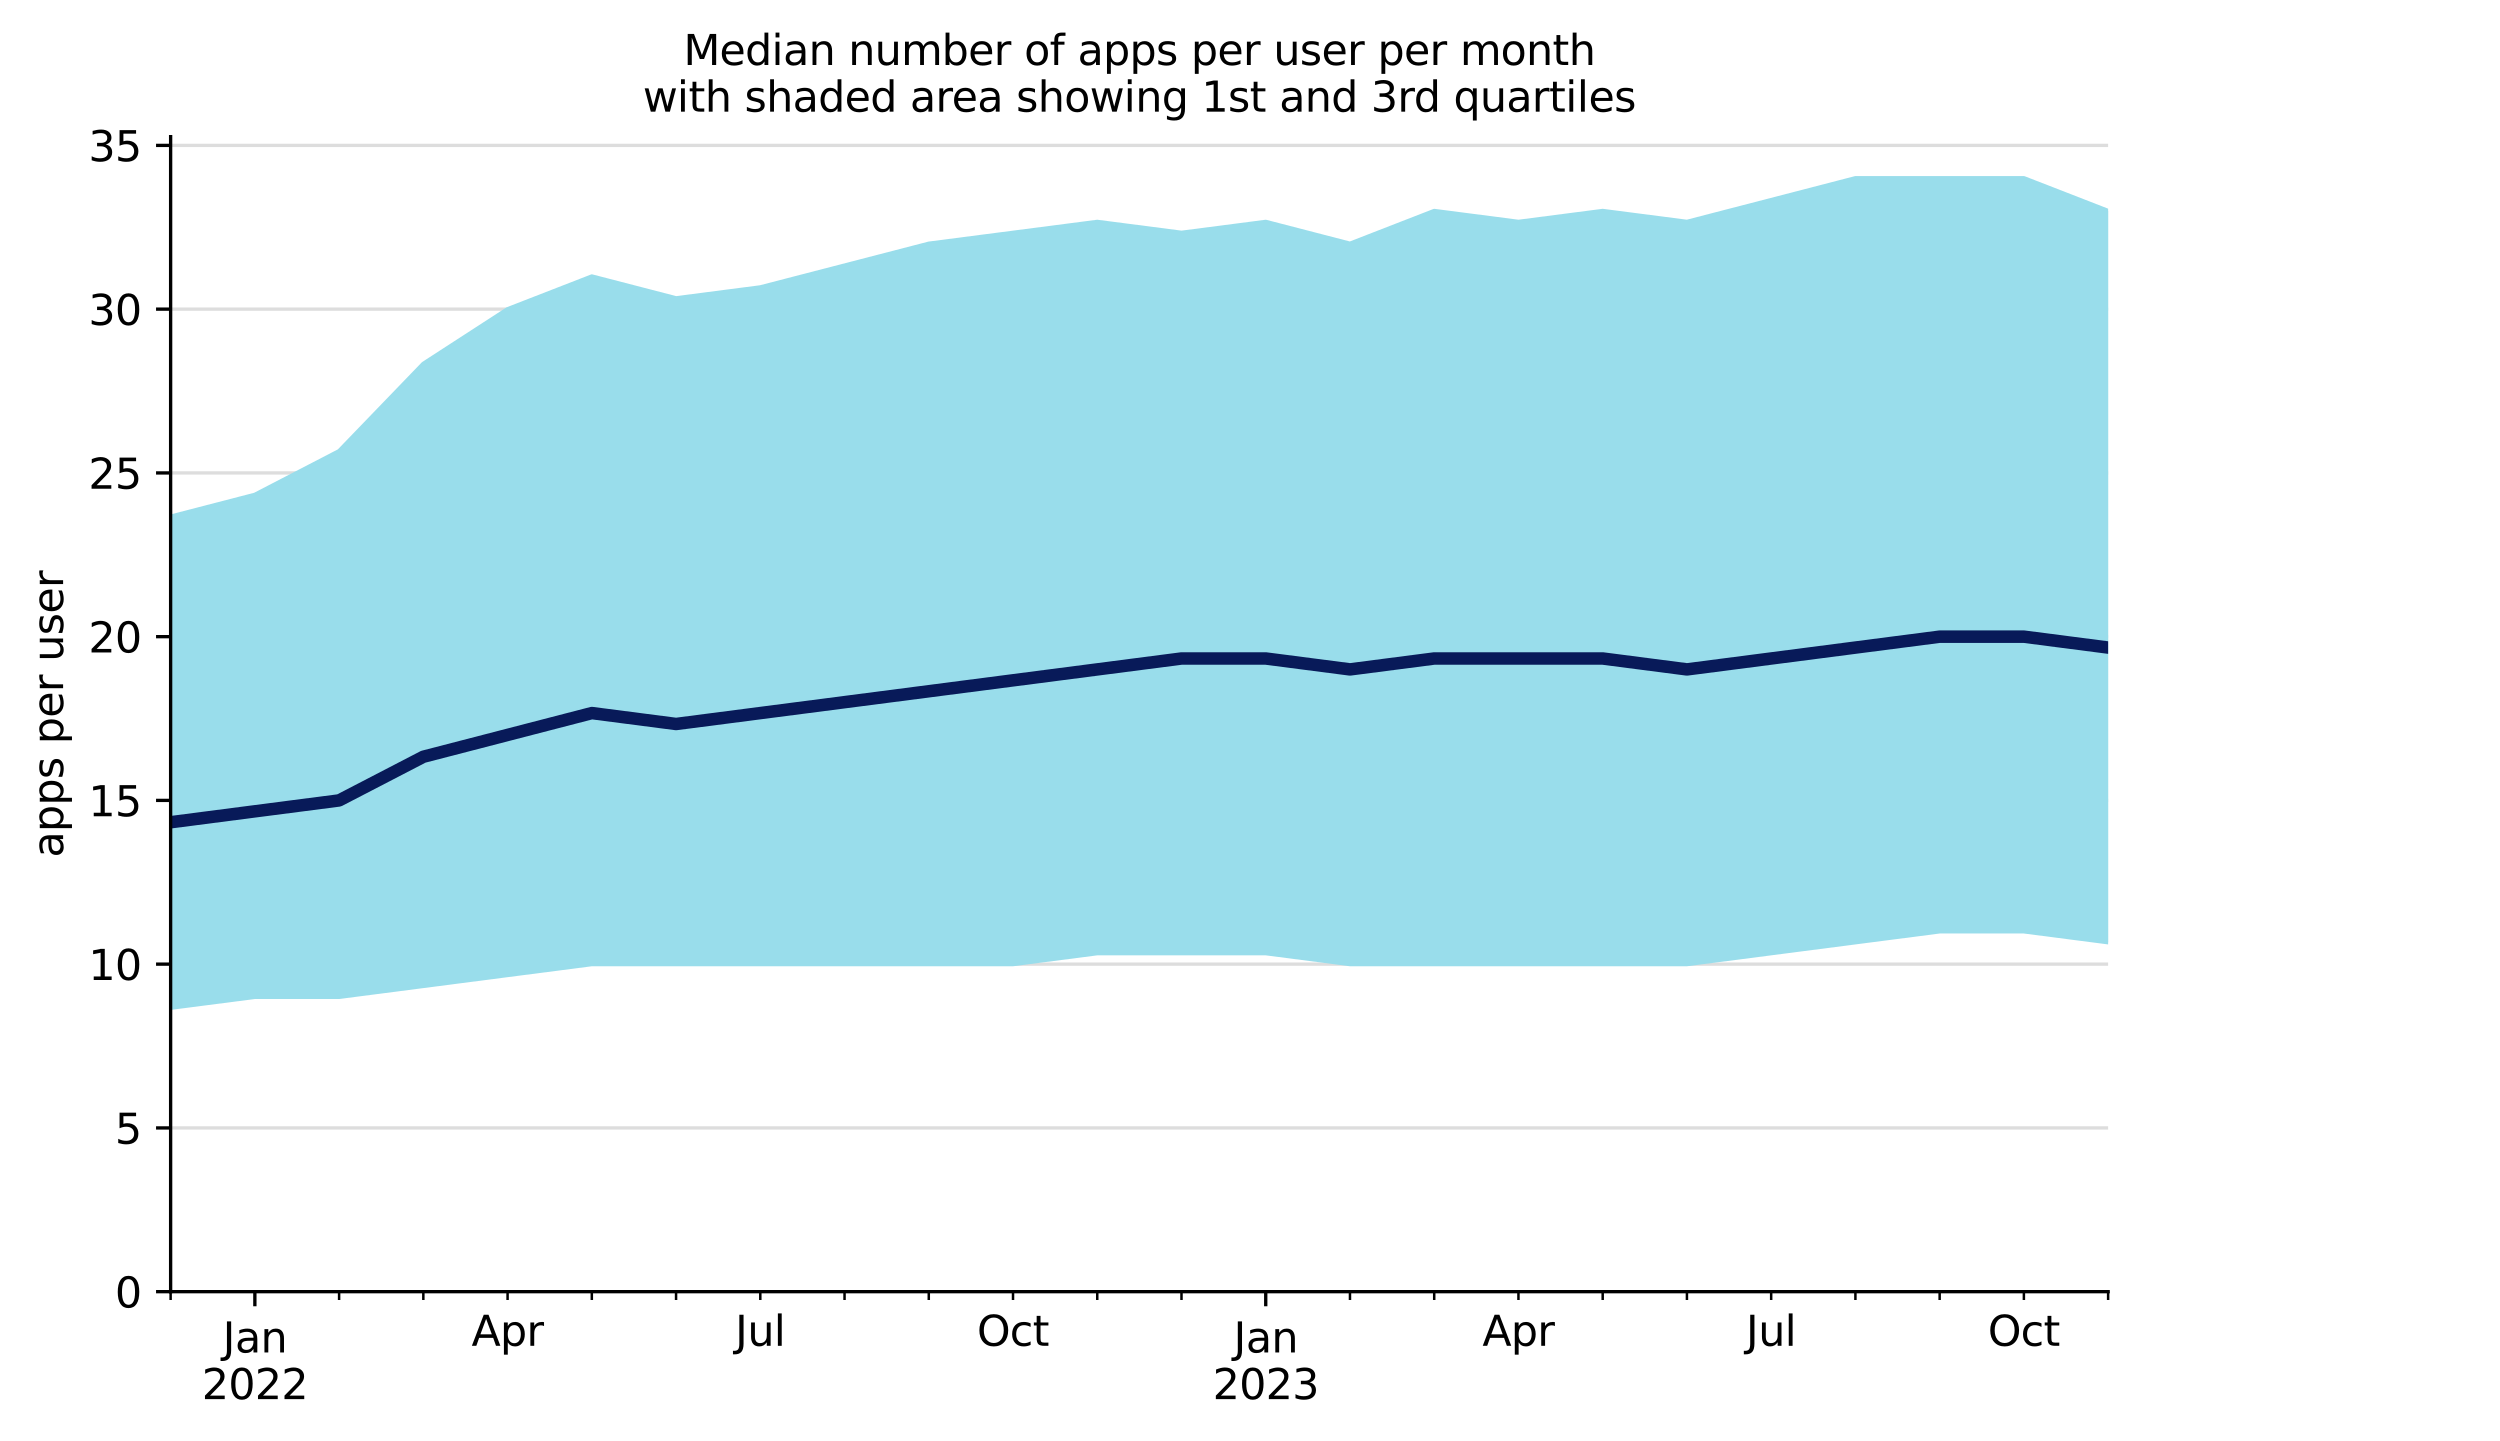 <?xml version="1.0" encoding="UTF-8" standalone="no"?>
<svg xmlns:xlink="http://www.w3.org/1999/xlink" xmlns="http://www.w3.org/2000/svg" width="600pt" height="345.8pt" viewBox="0 0 600 345.8" version="1.1">
  <defs>
    <style type="text/css">*{stroke-linejoin: round; stroke-linecap: butt}</style>
  </defs>
  <g id="figure_1">
    <g id="patch_1">
      <path d="M 0 345.8  L 600 345.8  L 600 0  L 0 0  z " style="fill: #ffffff"></path>
    </g>
    <g id="axes_1">
      <g id="patch_2">
        <path d="M 40.95 310  L 505.95 310  L 505.95 32.8  L 40.95 32.8  z " style="fill: #ffffff"></path>
      </g>
      <g id="matplotlib.axis_1">
        <g id="xtick_1">
          <g id="line2d_1">
            <defs>
              <path id="m7f5c9df561" d="M 0 0  L 0 3.5  " style="stroke: #000000; stroke-width: 0.8"></path>
            </defs>
            <g>
              <use xlink:href="#m7f5c9df561" x="61.167" y="310" style="stroke: #000000; stroke-width: 0.8"></use>
            </g>
          </g>
          <g id="text_1">
            <!-- Jan -->
            <g transform="translate(53.46 324.598) scale(0.1 -0.1)">
              <defs>
                <path id="DejaVuSans-4a" d="M 628 4666  L 1259 4666  L 1259 325  Q 1259 -519 939 -900  Q 619 -1281 -91 -1281  L -331 -1281  L -331 -750  L -134 -750  Q 284 -750 456 -515  Q 628 -281 628 325  L 628 4666  z " transform="scale(0.016)"></path>
                <path id="DejaVuSans-61" d="M 2194 1759  Q 1497 1759 1228 1600  Q 959 1441 959 1056  Q 959 750 1161 570  Q 1363 391 1709 391  Q 2188 391 2477 730  Q 2766 1069 2766 1631  L 2766 1759  L 2194 1759  z M 3341 1997  L 3341 0  L 2766 0  L 2766 531  Q 2569 213 2275 61  Q 1981 -91 1556 -91  Q 1019 -91 701 211  Q 384 513 384 1019  Q 384 1609 779 1909  Q 1175 2209 1959 2209  L 2766 2209  L 2766 2266  Q 2766 2663 2505 2880  Q 2244 3097 1772 3097  Q 1472 3097 1187 3025  Q 903 2953 641 2809  L 641 3341  Q 956 3463 1253 3523  Q 1550 3584 1831 3584  Q 2591 3584 2966 3190  Q 3341 2797 3341 1997  z " transform="scale(0.016)"></path>
                <path id="DejaVuSans-6e" d="M 3513 2113  L 3513 0  L 2938 0  L 2938 2094  Q 2938 2591 2744 2837  Q 2550 3084 2163 3084  Q 1697 3084 1428 2787  Q 1159 2491 1159 1978  L 1159 0  L 581 0  L 581 3500  L 1159 3500  L 1159 2956  Q 1366 3272 1645 3428  Q 1925 3584 2291 3584  Q 2894 3584 3203 3211  Q 3513 2838 3513 2113  z " transform="scale(0.016)"></path>
              </defs>
              <use xlink:href="#DejaVuSans-4a"></use>
              <use xlink:href="#DejaVuSans-61" x="29.492"></use>
              <use xlink:href="#DejaVuSans-6e" x="90.771"></use>
            </g>
            <!-- 2022 -->
            <g transform="translate(48.442 335.796) scale(0.1 -0.1)">
              <defs>
                <path id="DejaVuSans-32" d="M 1228 531  L 3431 531  L 3431 0  L 469 0  L 469 531  Q 828 903 1448 1529  Q 2069 2156 2228 2338  Q 2531 2678 2651 2914  Q 2772 3150 2772 3378  Q 2772 3750 2511 3984  Q 2250 4219 1831 4219  Q 1534 4219 1204 4116  Q 875 4013 500 3803  L 500 4441  Q 881 4594 1212 4672  Q 1544 4750 1819 4750  Q 2544 4750 2975 4387  Q 3406 4025 3406 3419  Q 3406 3131 3298 2873  Q 3191 2616 2906 2266  Q 2828 2175 2409 1742  Q 1991 1309 1228 531  z " transform="scale(0.016)"></path>
                <path id="DejaVuSans-30" d="M 2034 4250  Q 1547 4250 1301 3770  Q 1056 3291 1056 2328  Q 1056 1369 1301 889  Q 1547 409 2034 409  Q 2525 409 2770 889  Q 3016 1369 3016 2328  Q 3016 3291 2770 3770  Q 2525 4250 2034 4250  z M 2034 4750  Q 2819 4750 3233 4129  Q 3647 3509 3647 2328  Q 3647 1150 3233 529  Q 2819 -91 2034 -91  Q 1250 -91 836 529  Q 422 1150 422 2328  Q 422 3509 836 4129  Q 1250 4750 2034 4750  z " transform="scale(0.016)"></path>
              </defs>
              <use xlink:href="#DejaVuSans-32"></use>
              <use xlink:href="#DejaVuSans-30" x="63.623"></use>
              <use xlink:href="#DejaVuSans-32" x="127.246"></use>
              <use xlink:href="#DejaVuSans-32" x="190.869"></use>
            </g>
          </g>
        </g>
        <g id="xtick_2">
          <g id="line2d_2">
            <g>
              <use xlink:href="#m7f5c9df561" x="303.776" y="310" style="stroke: #000000; stroke-width: 0.8"></use>
            </g>
          </g>
          <g id="text_2">
            <!-- Jan -->
            <g transform="translate(296.068 324.598) scale(0.1 -0.1)">
              <use xlink:href="#DejaVuSans-4a"></use>
              <use xlink:href="#DejaVuSans-61" x="29.492"></use>
              <use xlink:href="#DejaVuSans-6e" x="90.771"></use>
            </g>
            <!-- 2023 -->
            <g transform="translate(291.051 335.796) scale(0.1 -0.1)">
              <defs>
                <path id="DejaVuSans-33" d="M 2597 2516  Q 3050 2419 3304 2112  Q 3559 1806 3559 1356  Q 3559 666 3084 287  Q 2609 -91 1734 -91  Q 1441 -91 1130 -33  Q 819 25 488 141  L 488 750  Q 750 597 1062 519  Q 1375 441 1716 441  Q 2309 441 2620 675  Q 2931 909 2931 1356  Q 2931 1769 2642 2001  Q 2353 2234 1838 2234  L 1294 2234  L 1294 2753  L 1863 2753  Q 2328 2753 2575 2939  Q 2822 3125 2822 3475  Q 2822 3834 2567 4026  Q 2313 4219 1838 4219  Q 1578 4219 1281 4162  Q 984 4106 628 3988  L 628 4550  Q 988 4650 1302 4700  Q 1616 4750 1894 4750  Q 2613 4750 3031 4423  Q 3450 4097 3450 3541  Q 3450 3153 3228 2886  Q 3006 2619 2597 2516  z " transform="scale(0.016)"></path>
              </defs>
              <use xlink:href="#DejaVuSans-32"></use>
              <use xlink:href="#DejaVuSans-30" x="63.623"></use>
              <use xlink:href="#DejaVuSans-32" x="127.246"></use>
              <use xlink:href="#DejaVuSans-33" x="190.869"></use>
            </g>
          </g>
        </g>
        <g id="xtick_3">
          <g id="line2d_3">
            <defs>
              <path id="mafe4a0d1cc" d="M 0 0  L 0 2  " style="stroke: #000000; stroke-width: 0.6"></path>
            </defs>
            <g>
              <use xlink:href="#mafe4a0d1cc" x="40.95" y="310" style="stroke: #000000; stroke-width: 0.6"></use>
            </g>
          </g>
        </g>
        <g id="xtick_4">
          <g id="line2d_4">
            <g>
              <use xlink:href="#mafe4a0d1cc" x="81.385" y="310" style="stroke: #000000; stroke-width: 0.6"></use>
            </g>
          </g>
        </g>
        <g id="xtick_5">
          <g id="line2d_5">
            <g>
              <use xlink:href="#mafe4a0d1cc" x="101.602" y="310" style="stroke: #000000; stroke-width: 0.6"></use>
            </g>
          </g>
        </g>
        <g id="xtick_6">
          <g id="line2d_6">
            <g>
              <use xlink:href="#mafe4a0d1cc" x="121.82" y="310" style="stroke: #000000; stroke-width: 0.6"></use>
            </g>
          </g>
          <g id="text_3">
            <!-- Apr -->
            <g transform="translate(113.17 322.998) scale(0.1 -0.1)">
              <defs>
                <path id="DejaVuSans-41" d="M 2188 4044  L 1331 1722  L 3047 1722  L 2188 4044  z M 1831 4666  L 2547 4666  L 4325 0  L 3669 0  L 3244 1197  L 1141 1197  L 716 0  L 50 0  L 1831 4666  z " transform="scale(0.016)"></path>
                <path id="DejaVuSans-70" d="M 1159 525  L 1159 -1331  L 581 -1331  L 581 3500  L 1159 3500  L 1159 2969  Q 1341 3281 1617 3432  Q 1894 3584 2278 3584  Q 2916 3584 3314 3078  Q 3713 2572 3713 1747  Q 3713 922 3314 415  Q 2916 -91 2278 -91  Q 1894 -91 1617 61  Q 1341 213 1159 525  z M 3116 1747  Q 3116 2381 2855 2742  Q 2594 3103 2138 3103  Q 1681 3103 1420 2742  Q 1159 2381 1159 1747  Q 1159 1113 1420 752  Q 1681 391 2138 391  Q 2594 391 2855 752  Q 3116 1113 3116 1747  z " transform="scale(0.016)"></path>
                <path id="DejaVuSans-72" d="M 2631 2963  Q 2534 3019 2420 3045  Q 2306 3072 2169 3072  Q 1681 3072 1420 2755  Q 1159 2438 1159 1844  L 1159 0  L 581 0  L 581 3500  L 1159 3500  L 1159 2956  Q 1341 3275 1631 3429  Q 1922 3584 2338 3584  Q 2397 3584 2469 3576  Q 2541 3569 2628 3553  L 2631 2963  z " transform="scale(0.016)"></path>
              </defs>
              <use xlink:href="#DejaVuSans-41"></use>
              <use xlink:href="#DejaVuSans-70" x="68.408"></use>
              <use xlink:href="#DejaVuSans-72" x="131.885"></use>
            </g>
          </g>
        </g>
        <g id="xtick_7">
          <g id="line2d_7">
            <g>
              <use xlink:href="#mafe4a0d1cc" x="142.037" y="310" style="stroke: #000000; stroke-width: 0.6"></use>
            </g>
          </g>
        </g>
        <g id="xtick_8">
          <g id="line2d_8">
            <g>
              <use xlink:href="#mafe4a0d1cc" x="162.254" y="310" style="stroke: #000000; stroke-width: 0.6"></use>
            </g>
          </g>
        </g>
        <g id="xtick_9">
          <g id="line2d_9">
            <g>
              <use xlink:href="#mafe4a0d1cc" x="182.472" y="310" style="stroke: #000000; stroke-width: 0.6"></use>
            </g>
          </g>
          <g id="text_4">
            <!-- Jul -->
            <g transform="translate(176.439 322.998) scale(0.1 -0.1)">
              <defs>
                <path id="DejaVuSans-75" d="M 544 1381  L 544 3500  L 1119 3500  L 1119 1403  Q 1119 906 1312 657  Q 1506 409 1894 409  Q 2359 409 2629 706  Q 2900 1003 2900 1516  L 2900 3500  L 3475 3500  L 3475 0  L 2900 0  L 2900 538  Q 2691 219 2414 64  Q 2138 -91 1772 -91  Q 1169 -91 856 284  Q 544 659 544 1381  z M 1991 3584  L 1991 3584  z " transform="scale(0.016)"></path>
                <path id="DejaVuSans-6c" d="M 603 4863  L 1178 4863  L 1178 0  L 603 0  L 603 4863  z " transform="scale(0.016)"></path>
              </defs>
              <use xlink:href="#DejaVuSans-4a"></use>
              <use xlink:href="#DejaVuSans-75" x="29.492"></use>
              <use xlink:href="#DejaVuSans-6c" x="92.871"></use>
            </g>
          </g>
        </g>
        <g id="xtick_10">
          <g id="line2d_10">
            <g>
              <use xlink:href="#mafe4a0d1cc" x="202.689" y="310" style="stroke: #000000; stroke-width: 0.6"></use>
            </g>
          </g>
        </g>
        <g id="xtick_11">
          <g id="line2d_11">
            <g>
              <use xlink:href="#mafe4a0d1cc" x="222.907" y="310" style="stroke: #000000; stroke-width: 0.6"></use>
            </g>
          </g>
        </g>
        <g id="xtick_12">
          <g id="line2d_12">
            <g>
              <use xlink:href="#mafe4a0d1cc" x="243.124" y="310" style="stroke: #000000; stroke-width: 0.6"></use>
            </g>
          </g>
          <g id="text_5">
            <!-- Oct -->
            <g transform="translate(234.479 322.998) scale(0.1 -0.1)">
              <defs>
                <path id="DejaVuSans-4f" d="M 2522 4238  Q 1834 4238 1429 3725  Q 1025 3213 1025 2328  Q 1025 1447 1429 934  Q 1834 422 2522 422  Q 3209 422 3611 934  Q 4013 1447 4013 2328  Q 4013 3213 3611 3725  Q 3209 4238 2522 4238  z M 2522 4750  Q 3503 4750 4090 4092  Q 4678 3434 4678 2328  Q 4678 1225 4090 567  Q 3503 -91 2522 -91  Q 1538 -91 948 565  Q 359 1222 359 2328  Q 359 3434 948 4092  Q 1538 4750 2522 4750  z " transform="scale(0.016)"></path>
                <path id="DejaVuSans-63" d="M 3122 3366  L 3122 2828  Q 2878 2963 2633 3030  Q 2388 3097 2138 3097  Q 1578 3097 1268 2742  Q 959 2388 959 1747  Q 959 1106 1268 751  Q 1578 397 2138 397  Q 2388 397 2633 464  Q 2878 531 3122 666  L 3122 134  Q 2881 22 2623 -34  Q 2366 -91 2075 -91  Q 1284 -91 818 406  Q 353 903 353 1747  Q 353 2603 823 3093  Q 1294 3584 2113 3584  Q 2378 3584 2631 3529  Q 2884 3475 3122 3366  z " transform="scale(0.016)"></path>
                <path id="DejaVuSans-74" d="M 1172 4494  L 1172 3500  L 2356 3500  L 2356 3053  L 1172 3053  L 1172 1153  Q 1172 725 1289 603  Q 1406 481 1766 481  L 2356 481  L 2356 0  L 1766 0  Q 1100 0 847 248  Q 594 497 594 1153  L 594 3053  L 172 3053  L 172 3500  L 594 3500  L 594 4494  L 1172 4494  z " transform="scale(0.016)"></path>
              </defs>
              <use xlink:href="#DejaVuSans-4f"></use>
              <use xlink:href="#DejaVuSans-63" x="78.711"></use>
              <use xlink:href="#DejaVuSans-74" x="133.691"></use>
            </g>
          </g>
        </g>
        <g id="xtick_13">
          <g id="line2d_13">
            <g>
              <use xlink:href="#mafe4a0d1cc" x="263.341" y="310" style="stroke: #000000; stroke-width: 0.6"></use>
            </g>
          </g>
        </g>
        <g id="xtick_14">
          <g id="line2d_14">
            <g>
              <use xlink:href="#mafe4a0d1cc" x="283.559" y="310" style="stroke: #000000; stroke-width: 0.6"></use>
            </g>
          </g>
        </g>
        <g id="xtick_15">
          <g id="line2d_15">
            <g>
              <use xlink:href="#mafe4a0d1cc" x="323.993" y="310" style="stroke: #000000; stroke-width: 0.6"></use>
            </g>
          </g>
        </g>
        <g id="xtick_16">
          <g id="line2d_16">
            <g>
              <use xlink:href="#mafe4a0d1cc" x="344.211" y="310" style="stroke: #000000; stroke-width: 0.6"></use>
            </g>
          </g>
        </g>
        <g id="xtick_17">
          <g id="line2d_17">
            <g>
              <use xlink:href="#mafe4a0d1cc" x="364.428" y="310" style="stroke: #000000; stroke-width: 0.6"></use>
            </g>
          </g>
          <g id="text_6">
            <!-- Apr -->
            <g transform="translate(355.778 322.998) scale(0.1 -0.1)">
              <use xlink:href="#DejaVuSans-41"></use>
              <use xlink:href="#DejaVuSans-70" x="68.408"></use>
              <use xlink:href="#DejaVuSans-72" x="131.885"></use>
            </g>
          </g>
        </g>
        <g id="xtick_18">
          <g id="line2d_18">
            <g>
              <use xlink:href="#mafe4a0d1cc" x="384.646" y="310" style="stroke: #000000; stroke-width: 0.6"></use>
            </g>
          </g>
        </g>
        <g id="xtick_19">
          <g id="line2d_19">
            <g>
              <use xlink:href="#mafe4a0d1cc" x="404.863" y="310" style="stroke: #000000; stroke-width: 0.6"></use>
            </g>
          </g>
        </g>
        <g id="xtick_20">
          <g id="line2d_20">
            <g>
              <use xlink:href="#mafe4a0d1cc" x="425.08" y="310" style="stroke: #000000; stroke-width: 0.6"></use>
            </g>
          </g>
          <g id="text_7">
            <!-- Jul -->
            <g transform="translate(419.048 322.998) scale(0.1 -0.1)">
              <use xlink:href="#DejaVuSans-4a"></use>
              <use xlink:href="#DejaVuSans-75" x="29.492"></use>
              <use xlink:href="#DejaVuSans-6c" x="92.871"></use>
            </g>
          </g>
        </g>
        <g id="xtick_21">
          <g id="line2d_21">
            <g>
              <use xlink:href="#mafe4a0d1cc" x="445.298" y="310" style="stroke: #000000; stroke-width: 0.6"></use>
            </g>
          </g>
        </g>
        <g id="xtick_22">
          <g id="line2d_22">
            <g>
              <use xlink:href="#mafe4a0d1cc" x="465.515" y="310" style="stroke: #000000; stroke-width: 0.6"></use>
            </g>
          </g>
        </g>
        <g id="xtick_23">
          <g id="line2d_23">
            <g>
              <use xlink:href="#mafe4a0d1cc" x="485.733" y="310" style="stroke: #000000; stroke-width: 0.6"></use>
            </g>
          </g>
          <g id="text_8">
            <!-- Oct -->
            <g transform="translate(477.087 322.998) scale(0.1 -0.1)">
              <use xlink:href="#DejaVuSans-4f"></use>
              <use xlink:href="#DejaVuSans-63" x="78.711"></use>
              <use xlink:href="#DejaVuSans-74" x="133.691"></use>
            </g>
          </g>
        </g>
        <g id="xtick_24">
          <g id="line2d_24">
            <g>
              <use xlink:href="#mafe4a0d1cc" x="505.95" y="310" style="stroke: #000000; stroke-width: 0.6"></use>
            </g>
          </g>
        </g>
      </g>
      <g id="matplotlib.axis_2">
        <g id="ytick_1">
          <g id="line2d_25">
            <path d="M 40.95 310  L 505.95 310  " clip-path="url(#p0f85b54c12)" style="fill: none; stroke: #dddddd; stroke-width: 0.8; stroke-linecap: square"></path>
          </g>
          <g id="line2d_26">
            <defs>
              <path id="m04ccb510fb" d="M 0 0  L -3.5 0  " style="stroke: #000000; stroke-width: 0.8"></path>
            </defs>
            <g>
              <use xlink:href="#m04ccb510fb" x="40.95" y="310" style="stroke: #000000; stroke-width: 0.8"></use>
            </g>
          </g>
          <g id="text_9">
            <!-- 0 -->
            <g transform="translate(27.587 313.799) scale(0.1 -0.1)">
              <use xlink:href="#DejaVuSans-30"></use>
            </g>
          </g>
        </g>
        <g id="ytick_2">
          <g id="line2d_27">
            <path d="M 40.95 270.699  L 505.95 270.699  " clip-path="url(#p0f85b54c12)" style="fill: none; stroke: #dddddd; stroke-width: 0.8; stroke-linecap: square"></path>
          </g>
          <g id="line2d_28">
            <g>
              <use xlink:href="#m04ccb510fb" x="40.95" y="270.699" style="stroke: #000000; stroke-width: 0.8"></use>
            </g>
          </g>
          <g id="text_10">
            <!-- 5 -->
            <g transform="translate(27.587 274.499) scale(0.1 -0.1)">
              <defs>
                <path id="DejaVuSans-35" d="M 691 4666  L 3169 4666  L 3169 4134  L 1269 4134  L 1269 2991  Q 1406 3038 1543 3061  Q 1681 3084 1819 3084  Q 2600 3084 3056 2656  Q 3513 2228 3513 1497  Q 3513 744 3044 326  Q 2575 -91 1722 -91  Q 1428 -91 1123 -41  Q 819 9 494 109  L 494 744  Q 775 591 1075 516  Q 1375 441 1709 441  Q 2250 441 2565 725  Q 2881 1009 2881 1497  Q 2881 1984 2565 2268  Q 2250 2553 1709 2553  Q 1456 2553 1204 2497  Q 953 2441 691 2322  L 691 4666  z " transform="scale(0.016)"></path>
              </defs>
              <use xlink:href="#DejaVuSans-35"></use>
            </g>
          </g>
        </g>
        <g id="ytick_3">
          <g id="line2d_29">
            <path d="M 40.95 231.399  L 505.95 231.399  " clip-path="url(#p0f85b54c12)" style="fill: none; stroke: #dddddd; stroke-width: 0.8; stroke-linecap: square"></path>
          </g>
          <g id="line2d_30">
            <g>
              <use xlink:href="#m04ccb510fb" x="40.95" y="231.399" style="stroke: #000000; stroke-width: 0.8"></use>
            </g>
          </g>
          <g id="text_11">
            <!-- 10 -->
            <g transform="translate(21.225 235.198) scale(0.1 -0.1)">
              <defs>
                <path id="DejaVuSans-31" d="M 794 531  L 1825 531  L 1825 4091  L 703 3866  L 703 4441  L 1819 4666  L 2450 4666  L 2450 531  L 3481 531  L 3481 0  L 794 0  L 794 531  z " transform="scale(0.016)"></path>
              </defs>
              <use xlink:href="#DejaVuSans-31"></use>
              <use xlink:href="#DejaVuSans-30" x="63.623"></use>
            </g>
          </g>
        </g>
        <g id="ytick_4">
          <g id="line2d_31">
            <path d="M 40.95 192.098  L 505.95 192.098  " clip-path="url(#p0f85b54c12)" style="fill: none; stroke: #dddddd; stroke-width: 0.8; stroke-linecap: square"></path>
          </g>
          <g id="line2d_32">
            <g>
              <use xlink:href="#m04ccb510fb" x="40.95" y="192.098" style="stroke: #000000; stroke-width: 0.8"></use>
            </g>
          </g>
          <g id="text_12">
            <!-- 15 -->
            <g transform="translate(21.225 195.898) scale(0.1 -0.1)">
              <use xlink:href="#DejaVuSans-31"></use>
              <use xlink:href="#DejaVuSans-35" x="63.623"></use>
            </g>
          </g>
        </g>
        <g id="ytick_5">
          <g id="line2d_33">
            <path d="M 40.95 152.798  L 505.95 152.798  " clip-path="url(#p0f85b54c12)" style="fill: none; stroke: #dddddd; stroke-width: 0.8; stroke-linecap: square"></path>
          </g>
          <g id="line2d_34">
            <g>
              <use xlink:href="#m04ccb510fb" x="40.95" y="152.798" style="stroke: #000000; stroke-width: 0.8"></use>
            </g>
          </g>
          <g id="text_13">
            <!-- 20 -->
            <g transform="translate(21.225 156.597) scale(0.1 -0.1)">
              <use xlink:href="#DejaVuSans-32"></use>
              <use xlink:href="#DejaVuSans-30" x="63.623"></use>
            </g>
          </g>
        </g>
        <g id="ytick_6">
          <g id="line2d_35">
            <path d="M 40.95 113.497  L 505.95 113.497  " clip-path="url(#p0f85b54c12)" style="fill: none; stroke: #dddddd; stroke-width: 0.8; stroke-linecap: square"></path>
          </g>
          <g id="line2d_36">
            <g>
              <use xlink:href="#m04ccb510fb" x="40.95" y="113.497" style="stroke: #000000; stroke-width: 0.8"></use>
            </g>
          </g>
          <g id="text_14">
            <!-- 25 -->
            <g transform="translate(21.225 117.296) scale(0.1 -0.1)">
              <use xlink:href="#DejaVuSans-32"></use>
              <use xlink:href="#DejaVuSans-35" x="63.623"></use>
            </g>
          </g>
        </g>
        <g id="ytick_7">
          <g id="line2d_37">
            <path d="M 40.95 74.197  L 505.95 74.197  " clip-path="url(#p0f85b54c12)" style="fill: none; stroke: #dddddd; stroke-width: 0.8; stroke-linecap: square"></path>
          </g>
          <g id="line2d_38">
            <g>
              <use xlink:href="#m04ccb510fb" x="40.95" y="74.197" style="stroke: #000000; stroke-width: 0.8"></use>
            </g>
          </g>
          <g id="text_15">
            <!-- 30 -->
            <g transform="translate(21.225 77.996) scale(0.1 -0.1)">
              <use xlink:href="#DejaVuSans-33"></use>
              <use xlink:href="#DejaVuSans-30" x="63.623"></use>
            </g>
          </g>
        </g>
        <g id="ytick_8">
          <g id="line2d_39">
            <path d="M 40.95 34.896  L 505.95 34.896  " clip-path="url(#p0f85b54c12)" style="fill: none; stroke: #dddddd; stroke-width: 0.8; stroke-linecap: square"></path>
          </g>
          <g id="line2d_40">
            <g>
              <use xlink:href="#m04ccb510fb" x="40.95" y="34.896" style="stroke: #000000; stroke-width: 0.8"></use>
            </g>
          </g>
          <g id="text_16">
            <!-- 35 -->
            <g transform="translate(21.225 38.695) scale(0.1 -0.1)">
              <use xlink:href="#DejaVuSans-33"></use>
              <use xlink:href="#DejaVuSans-35" x="63.623"></use>
            </g>
          </g>
        </g>
        <g id="text_17">
          <!-- apps per user -->
          <g transform="translate(15.145 205.807) rotate(-90) scale(0.1 -0.1)">
            <defs>
              <path id="DejaVuSans-73" d="M 2834 3397  L 2834 2853  Q 2591 2978 2328 3040  Q 2066 3103 1784 3103  Q 1356 3103 1142 2972  Q 928 2841 928 2578  Q 928 2378 1081 2264  Q 1234 2150 1697 2047  L 1894 2003  Q 2506 1872 2764 1633  Q 3022 1394 3022 966  Q 3022 478 2636 193  Q 2250 -91 1575 -91  Q 1294 -91 989 -36  Q 684 19 347 128  L 347 722  Q 666 556 975 473  Q 1284 391 1588 391  Q 1994 391 2212 530  Q 2431 669 2431 922  Q 2431 1156 2273 1281  Q 2116 1406 1581 1522  L 1381 1569  Q 847 1681 609 1914  Q 372 2147 372 2553  Q 372 3047 722 3315  Q 1072 3584 1716 3584  Q 2034 3584 2315 3537  Q 2597 3491 2834 3397  z " transform="scale(0.016)"></path>
              <path id="DejaVuSans-20" transform="scale(0.016)"></path>
              <path id="DejaVuSans-65" d="M 3597 1894  L 3597 1613  L 953 1613  Q 991 1019 1311 708  Q 1631 397 2203 397  Q 2534 397 2845 478  Q 3156 559 3463 722  L 3463 178  Q 3153 47 2828 -22  Q 2503 -91 2169 -91  Q 1331 -91 842 396  Q 353 884 353 1716  Q 353 2575 817 3079  Q 1281 3584 2069 3584  Q 2775 3584 3186 3129  Q 3597 2675 3597 1894  z M 3022 2063  Q 3016 2534 2758 2815  Q 2500 3097 2075 3097  Q 1594 3097 1305 2825  Q 1016 2553 972 2059  L 3022 2063  z " transform="scale(0.016)"></path>
            </defs>
            <use xlink:href="#DejaVuSans-61"></use>
            <use xlink:href="#DejaVuSans-70" x="61.279"></use>
            <use xlink:href="#DejaVuSans-70" x="124.756"></use>
            <use xlink:href="#DejaVuSans-73" x="188.232"></use>
            <use xlink:href="#DejaVuSans-20" x="240.332"></use>
            <use xlink:href="#DejaVuSans-70" x="272.119"></use>
            <use xlink:href="#DejaVuSans-65" x="335.596"></use>
            <use xlink:href="#DejaVuSans-72" x="397.119"></use>
            <use xlink:href="#DejaVuSans-20" x="438.232"></use>
            <use xlink:href="#DejaVuSans-75" x="470.02"></use>
            <use xlink:href="#DejaVuSans-73" x="533.398"></use>
            <use xlink:href="#DejaVuSans-65" x="585.498"></use>
            <use xlink:href="#DejaVuSans-72" x="647.021"></use>
          </g>
        </g>
      </g>
      <g id="PolyCollection_1">
        <defs>
          <path id="me4e8aecc4f" d="M 40.95 -221.823  L 40.95 -103.921  L 61.167 -106.541  L 81.385 -106.541  L 101.602 -109.161  L 121.82 -111.781  L 142.037 -114.401  L 162.254 -114.401  L 182.472 -114.401  L 202.689 -114.401  L 222.907 -114.401  L 243.124 -114.401  L 263.341 -117.021  L 283.559 -117.021  L 303.776 -117.021  L 323.993 -114.401  L 344.211 -114.401  L 364.428 -114.401  L 384.646 -114.401  L 404.863 -114.401  L 425.08 -117.021  L 445.298 -119.641  L 465.515 -122.261  L 485.733 -122.261  L 505.95 -119.641  L 505.95 -295.184  L 505.95 -295.184  L 485.733 -303.044  L 465.515 -303.044  L 445.298 -303.044  L 425.08 -297.804  L 404.863 -292.564  L 384.646 -295.184  L 364.428 -292.564  L 344.211 -295.184  L 323.993 -287.324  L 303.776 -292.564  L 283.559 -289.944  L 263.341 -292.564  L 243.124 -289.944  L 222.907 -287.324  L 202.689 -282.084  L 182.472 -276.843  L 162.254 -274.223  L 142.037 -279.464  L 121.82 -271.603  L 101.602 -258.503  L 81.385 -237.543  L 61.167 -227.063  L 40.95 -221.823  z " style="stroke: #99ddeb"></path>
        </defs>
        <g clip-path="url(#p0f85b54c12)">
          <use xlink:href="#me4e8aecc4f" x="0" y="345.8" style="fill: #99ddeb; stroke: #99ddeb"></use>
        </g>
      </g>
      <g id="line2d_41">
        <path d="M 40.95 197.338  L 61.167 194.718  L 81.385 192.098  L 101.602 181.618  L 121.82 176.378  L 142.037 171.138  L 162.254 173.758  L 182.472 171.138  L 202.689 168.518  L 222.907 165.898  L 243.124 163.278  L 263.341 160.658  L 283.559 158.038  L 303.776 158.038  L 323.993 160.658  L 344.211 158.038  L 364.428 158.038  L 384.646 158.038  L 404.863 160.658  L 425.08 158.038  L 445.298 155.418  L 465.515 152.798  L 485.733 152.798  L 505.95 155.418  " clip-path="url(#p0f85b54c12)" style="fill: none; stroke: #081a59; stroke-width: 3; stroke-linecap: square"></path>
      </g>
      <g id="patch_3">
        <path d="M 40.95 310  L 40.95 32.8  " style="fill: none; stroke: #000000; stroke-width: 0.8; stroke-linejoin: miter; stroke-linecap: square"></path>
      </g>
      <g id="patch_4">
        <path d="M 40.95 310  L 505.95 310  " style="fill: none; stroke: #000000; stroke-width: 0.8; stroke-linejoin: miter; stroke-linecap: square"></path>
      </g>
      <g id="text_18">
        <!-- Median number of apps per user per month -->
        <g transform="translate(164.044 15.602) scale(0.1 -0.1)">
          <defs>
            <path id="DejaVuSans-4d" d="M 628 4666  L 1569 4666  L 2759 1491  L 3956 4666  L 4897 4666  L 4897 0  L 4281 0  L 4281 4097  L 3078 897  L 2444 897  L 1241 4097  L 1241 0  L 628 0  L 628 4666  z " transform="scale(0.016)"></path>
            <path id="DejaVuSans-64" d="M 2906 2969  L 2906 4863  L 3481 4863  L 3481 0  L 2906 0  L 2906 525  Q 2725 213 2448 61  Q 2172 -91 1784 -91  Q 1150 -91 751 415  Q 353 922 353 1747  Q 353 2572 751 3078  Q 1150 3584 1784 3584  Q 2172 3584 2448 3432  Q 2725 3281 2906 2969  z M 947 1747  Q 947 1113 1208 752  Q 1469 391 1925 391  Q 2381 391 2643 752  Q 2906 1113 2906 1747  Q 2906 2381 2643 2742  Q 2381 3103 1925 3103  Q 1469 3103 1208 2742  Q 947 2381 947 1747  z " transform="scale(0.016)"></path>
            <path id="DejaVuSans-69" d="M 603 3500  L 1178 3500  L 1178 0  L 603 0  L 603 3500  z M 603 4863  L 1178 4863  L 1178 4134  L 603 4134  L 603 4863  z " transform="scale(0.016)"></path>
            <path id="DejaVuSans-6d" d="M 3328 2828  Q 3544 3216 3844 3400  Q 4144 3584 4550 3584  Q 5097 3584 5394 3201  Q 5691 2819 5691 2113  L 5691 0  L 5113 0  L 5113 2094  Q 5113 2597 4934 2840  Q 4756 3084 4391 3084  Q 3944 3084 3684 2787  Q 3425 2491 3425 1978  L 3425 0  L 2847 0  L 2847 2094  Q 2847 2600 2669 2842  Q 2491 3084 2119 3084  Q 1678 3084 1418 2786  Q 1159 2488 1159 1978  L 1159 0  L 581 0  L 581 3500  L 1159 3500  L 1159 2956  Q 1356 3278 1631 3431  Q 1906 3584 2284 3584  Q 2666 3584 2933 3390  Q 3200 3197 3328 2828  z " transform="scale(0.016)"></path>
            <path id="DejaVuSans-62" d="M 3116 1747  Q 3116 2381 2855 2742  Q 2594 3103 2138 3103  Q 1681 3103 1420 2742  Q 1159 2381 1159 1747  Q 1159 1113 1420 752  Q 1681 391 2138 391  Q 2594 391 2855 752  Q 3116 1113 3116 1747  z M 1159 2969  Q 1341 3281 1617 3432  Q 1894 3584 2278 3584  Q 2916 3584 3314 3078  Q 3713 2572 3713 1747  Q 3713 922 3314 415  Q 2916 -91 2278 -91  Q 1894 -91 1617 61  Q 1341 213 1159 525  L 1159 0  L 581 0  L 581 4863  L 1159 4863  L 1159 2969  z " transform="scale(0.016)"></path>
            <path id="DejaVuSans-6f" d="M 1959 3097  Q 1497 3097 1228 2736  Q 959 2375 959 1747  Q 959 1119 1226 758  Q 1494 397 1959 397  Q 2419 397 2687 759  Q 2956 1122 2956 1747  Q 2956 2369 2687 2733  Q 2419 3097 1959 3097  z M 1959 3584  Q 2709 3584 3137 3096  Q 3566 2609 3566 1747  Q 3566 888 3137 398  Q 2709 -91 1959 -91  Q 1206 -91 779 398  Q 353 888 353 1747  Q 353 2609 779 3096  Q 1206 3584 1959 3584  z " transform="scale(0.016)"></path>
            <path id="DejaVuSans-66" d="M 2375 4863  L 2375 4384  L 1825 4384  Q 1516 4384 1395 4259  Q 1275 4134 1275 3809  L 1275 3500  L 2222 3500  L 2222 3053  L 1275 3053  L 1275 0  L 697 0  L 697 3053  L 147 3053  L 147 3500  L 697 3500  L 697 3744  Q 697 4328 969 4595  Q 1241 4863 1831 4863  L 2375 4863  z " transform="scale(0.016)"></path>
            <path id="DejaVuSans-68" d="M 3513 2113  L 3513 0  L 2938 0  L 2938 2094  Q 2938 2591 2744 2837  Q 2550 3084 2163 3084  Q 1697 3084 1428 2787  Q 1159 2491 1159 1978  L 1159 0  L 581 0  L 581 4863  L 1159 4863  L 1159 2956  Q 1366 3272 1645 3428  Q 1925 3584 2291 3584  Q 2894 3584 3203 3211  Q 3513 2838 3513 2113  z " transform="scale(0.016)"></path>
          </defs>
          <use xlink:href="#DejaVuSans-4d"></use>
          <use xlink:href="#DejaVuSans-65" x="86.279"></use>
          <use xlink:href="#DejaVuSans-64" x="147.803"></use>
          <use xlink:href="#DejaVuSans-69" x="211.279"></use>
          <use xlink:href="#DejaVuSans-61" x="239.062"></use>
          <use xlink:href="#DejaVuSans-6e" x="300.342"></use>
          <use xlink:href="#DejaVuSans-20" x="363.721"></use>
          <use xlink:href="#DejaVuSans-6e" x="395.508"></use>
          <use xlink:href="#DejaVuSans-75" x="458.887"></use>
          <use xlink:href="#DejaVuSans-6d" x="522.266"></use>
          <use xlink:href="#DejaVuSans-62" x="619.678"></use>
          <use xlink:href="#DejaVuSans-65" x="683.154"></use>
          <use xlink:href="#DejaVuSans-72" x="744.678"></use>
          <use xlink:href="#DejaVuSans-20" x="785.791"></use>
          <use xlink:href="#DejaVuSans-6f" x="817.578"></use>
          <use xlink:href="#DejaVuSans-66" x="878.76"></use>
          <use xlink:href="#DejaVuSans-20" x="913.965"></use>
          <use xlink:href="#DejaVuSans-61" x="945.752"></use>
          <use xlink:href="#DejaVuSans-70" x="1007.031"></use>
          <use xlink:href="#DejaVuSans-70" x="1070.508"></use>
          <use xlink:href="#DejaVuSans-73" x="1133.984"></use>
          <use xlink:href="#DejaVuSans-20" x="1186.084"></use>
          <use xlink:href="#DejaVuSans-70" x="1217.871"></use>
          <use xlink:href="#DejaVuSans-65" x="1281.348"></use>
          <use xlink:href="#DejaVuSans-72" x="1342.871"></use>
          <use xlink:href="#DejaVuSans-20" x="1383.984"></use>
          <use xlink:href="#DejaVuSans-75" x="1415.771"></use>
          <use xlink:href="#DejaVuSans-73" x="1479.15"></use>
          <use xlink:href="#DejaVuSans-65" x="1531.25"></use>
          <use xlink:href="#DejaVuSans-72" x="1592.773"></use>
          <use xlink:href="#DejaVuSans-20" x="1633.887"></use>
          <use xlink:href="#DejaVuSans-70" x="1665.674"></use>
          <use xlink:href="#DejaVuSans-65" x="1729.15"></use>
          <use xlink:href="#DejaVuSans-72" x="1790.674"></use>
          <use xlink:href="#DejaVuSans-20" x="1831.787"></use>
          <use xlink:href="#DejaVuSans-6d" x="1863.574"></use>
          <use xlink:href="#DejaVuSans-6f" x="1960.986"></use>
          <use xlink:href="#DejaVuSans-6e" x="2022.168"></use>
          <use xlink:href="#DejaVuSans-74" x="2085.547"></use>
          <use xlink:href="#DejaVuSans-68" x="2124.756"></use>
        </g>
        <!-- with shaded area showing 1st and 3rd quartiles -->
        <g transform="translate(154.297 26.8) scale(0.1 -0.1)">
          <defs>
            <path id="DejaVuSans-77" d="M 269 3500  L 844 3500  L 1563 769  L 2278 3500  L 2956 3500  L 3675 769  L 4391 3500  L 4966 3500  L 4050 0  L 3372 0  L 2619 2869  L 1863 0  L 1184 0  L 269 3500  z " transform="scale(0.016)"></path>
            <path id="DejaVuSans-67" d="M 2906 1791  Q 2906 2416 2648 2759  Q 2391 3103 1925 3103  Q 1463 3103 1205 2759  Q 947 2416 947 1791  Q 947 1169 1205 825  Q 1463 481 1925 481  Q 2391 481 2648 825  Q 2906 1169 2906 1791  z M 3481 434  Q 3481 -459 3084 -895  Q 2688 -1331 1869 -1331  Q 1566 -1331 1297 -1286  Q 1028 -1241 775 -1147  L 775 -588  Q 1028 -725 1275 -790  Q 1522 -856 1778 -856  Q 2344 -856 2625 -561  Q 2906 -266 2906 331  L 2906 616  Q 2728 306 2450 153  Q 2172 0 1784 0  Q 1141 0 747 490  Q 353 981 353 1791  Q 353 2603 747 3093  Q 1141 3584 1784 3584  Q 2172 3584 2450 3431  Q 2728 3278 2906 2969  L 2906 3500  L 3481 3500  L 3481 434  z " transform="scale(0.016)"></path>
            <path id="DejaVuSans-71" d="M 947 1747  Q 947 1113 1208 752  Q 1469 391 1925 391  Q 2381 391 2643 752  Q 2906 1113 2906 1747  Q 2906 2381 2643 2742  Q 2381 3103 1925 3103  Q 1469 3103 1208 2742  Q 947 2381 947 1747  z M 2906 525  Q 2725 213 2448 61  Q 2172 -91 1784 -91  Q 1150 -91 751 415  Q 353 922 353 1747  Q 353 2572 751 3078  Q 1150 3584 1784 3584  Q 2172 3584 2448 3432  Q 2725 3281 2906 2969  L 2906 3500  L 3481 3500  L 3481 -1331  L 2906 -1331  L 2906 525  z " transform="scale(0.016)"></path>
          </defs>
          <use xlink:href="#DejaVuSans-77"></use>
          <use xlink:href="#DejaVuSans-69" x="81.787"></use>
          <use xlink:href="#DejaVuSans-74" x="109.57"></use>
          <use xlink:href="#DejaVuSans-68" x="148.779"></use>
          <use xlink:href="#DejaVuSans-20" x="212.158"></use>
          <use xlink:href="#DejaVuSans-73" x="243.945"></use>
          <use xlink:href="#DejaVuSans-68" x="296.045"></use>
          <use xlink:href="#DejaVuSans-61" x="359.424"></use>
          <use xlink:href="#DejaVuSans-64" x="420.703"></use>
          <use xlink:href="#DejaVuSans-65" x="484.18"></use>
          <use xlink:href="#DejaVuSans-64" x="545.703"></use>
          <use xlink:href="#DejaVuSans-20" x="609.18"></use>
          <use xlink:href="#DejaVuSans-61" x="640.967"></use>
          <use xlink:href="#DejaVuSans-72" x="702.246"></use>
          <use xlink:href="#DejaVuSans-65" x="741.109"></use>
          <use xlink:href="#DejaVuSans-61" x="802.633"></use>
          <use xlink:href="#DejaVuSans-20" x="863.912"></use>
          <use xlink:href="#DejaVuSans-73" x="895.699"></use>
          <use xlink:href="#DejaVuSans-68" x="947.799"></use>
          <use xlink:href="#DejaVuSans-6f" x="1011.178"></use>
          <use xlink:href="#DejaVuSans-77" x="1072.359"></use>
          <use xlink:href="#DejaVuSans-69" x="1154.146"></use>
          <use xlink:href="#DejaVuSans-6e" x="1181.93"></use>
          <use xlink:href="#DejaVuSans-67" x="1245.309"></use>
          <use xlink:href="#DejaVuSans-20" x="1308.785"></use>
          <use xlink:href="#DejaVuSans-31" x="1340.572"></use>
          <use xlink:href="#DejaVuSans-73" x="1404.195"></use>
          <use xlink:href="#DejaVuSans-74" x="1456.295"></use>
          <use xlink:href="#DejaVuSans-20" x="1495.504"></use>
          <use xlink:href="#DejaVuSans-61" x="1527.291"></use>
          <use xlink:href="#DejaVuSans-6e" x="1588.57"></use>
          <use xlink:href="#DejaVuSans-64" x="1651.949"></use>
          <use xlink:href="#DejaVuSans-20" x="1715.426"></use>
          <use xlink:href="#DejaVuSans-33" x="1747.213"></use>
          <use xlink:href="#DejaVuSans-72" x="1810.836"></use>
          <use xlink:href="#DejaVuSans-64" x="1850.199"></use>
          <use xlink:href="#DejaVuSans-20" x="1913.676"></use>
          <use xlink:href="#DejaVuSans-71" x="1945.463"></use>
          <use xlink:href="#DejaVuSans-75" x="2008.939"></use>
          <use xlink:href="#DejaVuSans-61" x="2072.318"></use>
          <use xlink:href="#DejaVuSans-72" x="2133.598"></use>
          <use xlink:href="#DejaVuSans-74" x="2174.711"></use>
          <use xlink:href="#DejaVuSans-69" x="2213.92"></use>
          <use xlink:href="#DejaVuSans-6c" x="2241.703"></use>
          <use xlink:href="#DejaVuSans-65" x="2269.486"></use>
          <use xlink:href="#DejaVuSans-73" x="2331.01"></use>
        </g>
      </g>
    </g>
  </g>
  <defs>
    <clipPath id="p0f85b54c12">
      <rect x="40.95" y="32.8" width="465" height="277.2"></rect>
    </clipPath>
  </defs>
</svg>
